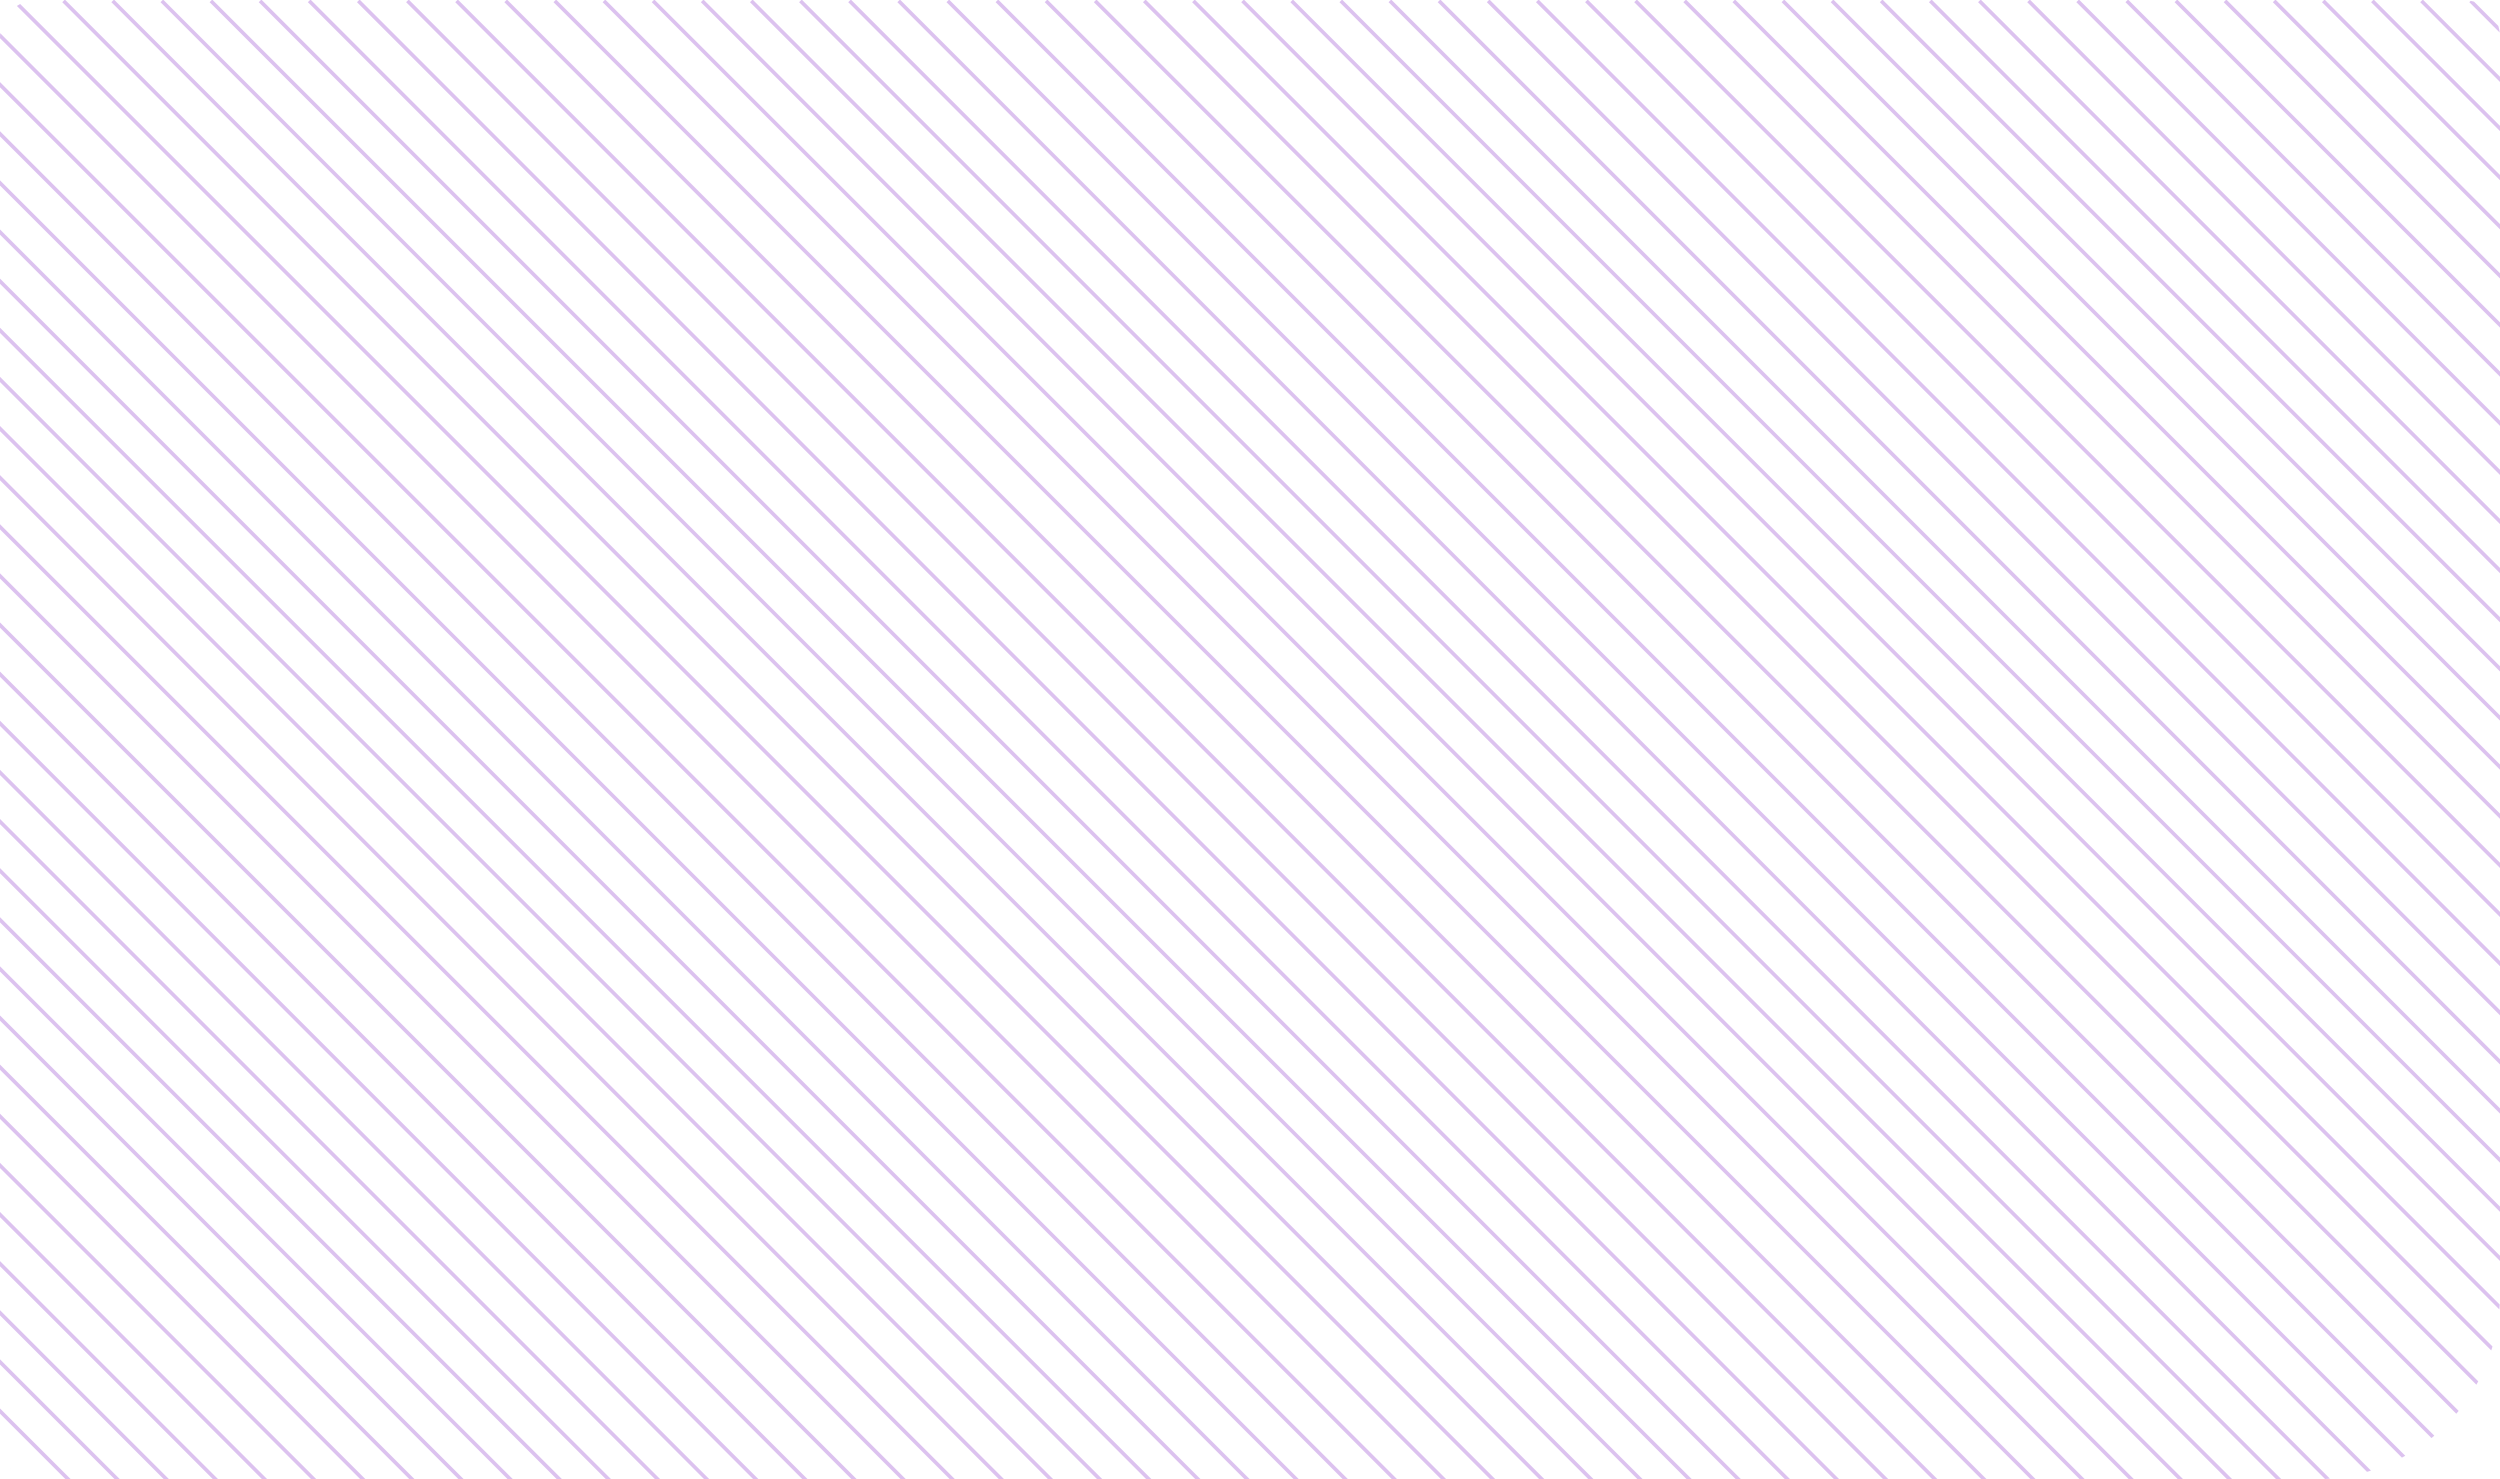 <svg xmlns="http://www.w3.org/2000/svg" xmlns:xlink="http://www.w3.org/1999/xlink" width="676" height="400" viewBox="0 0 676 400">
                                    <defs>
                                        <clipPath id="clip-path">
                                            <path id="GirlTech_Leeds_20224" data-name="GirlTech Leeds 20224" d="M10,0H666a10,10,0,0,1,10,10V350a50,50,0,0,1-50,50H10A10,10,0,0,1,0,390V10A10,10,0,0,1,10,0Z" transform="translate(-17739 -6150)" fill="#f04000" />
                                        </clipPath>
                                        <clipPath id="clip-path-2">
                                            <rect id="Rectangle_7143" data-name="Rectangle 7143" width="2495.001" height="887.735" fill="none" stroke="#dcc2ef" stroke-width="1" />
                                        </clipPath>
                                    </defs>
                                    <g id="Mask_Group_9734" data-name="Mask Group 9734" transform="translate(17739 6150)" clip-path="url(#clip-path)">
                                        <g id="Group_11127" data-name="Group 11127" transform="translate(-18214 -6150.467)">
                                            <g id="Group_11126" data-name="Group 11126" clip-path="url(#clip-path-2)">
                                                <line id="Line_1841" data-name="Line 1841" x2="886.321" y2="886.321" transform="translate(0.707 0.707)" fill="none" stroke="#dcc2ef" stroke-miterlimit="10" stroke-width="1" />
                                                <line id="Line_1842" data-name="Line 1842" x2="886.321" y2="886.321" transform="translate(13.99 0.707)" fill="none" stroke="#dcc2ef" stroke-miterlimit="10" stroke-width="1" />
                                                <line id="Line_1843" data-name="Line 1843" x2="886.321" y2="886.321" transform="translate(27.274 0.707)" fill="none" stroke="#dcc2ef" stroke-miterlimit="10" stroke-width="1" />
                                                <line id="Line_1844" data-name="Line 1844" x2="886.321" y2="886.321" transform="translate(40.557 0.707)" fill="none" stroke="#dcc2ef" stroke-miterlimit="10" stroke-width="1" />
                                                <line id="Line_1845" data-name="Line 1845" x2="886.321" y2="886.321" transform="translate(53.84 0.707)" fill="none" stroke="#dcc2ef" stroke-miterlimit="10" stroke-width="1" />
                                                <line id="Line_1846" data-name="Line 1846" x2="886.321" y2="886.321" transform="translate(67.123 0.707)" fill="none" stroke="#dcc2ef" stroke-miterlimit="10" stroke-width="1" />
                                                <line id="Line_1847" data-name="Line 1847" x2="886.321" y2="886.321" transform="translate(80.406 0.707)" fill="none" stroke="#dcc2ef" stroke-miterlimit="10" stroke-width="1" />
                                                <line id="Line_1848" data-name="Line 1848" x2="886.321" y2="886.321" transform="translate(93.689 0.707)" fill="none" stroke="#dcc2ef" stroke-miterlimit="10" stroke-width="1" />
                                                <line id="Line_1849" data-name="Line 1849" x2="886.321" y2="886.321" transform="translate(106.973 0.707)" fill="none" stroke="#dcc2ef" stroke-miterlimit="10" stroke-width="1" />
                                                <line id="Line_1850" data-name="Line 1850" x2="886.321" y2="886.321" transform="translate(120.256 0.707)" fill="none" stroke="#dcc2ef" stroke-miterlimit="10" stroke-width="1" />
                                                <line id="Line_1851" data-name="Line 1851" x2="886.321" y2="886.321" transform="translate(133.539 0.707)" fill="none" stroke="#dcc2ef" stroke-miterlimit="10" stroke-width="1" />
                                                <line id="Line_1852" data-name="Line 1852" x2="886.321" y2="886.321" transform="translate(146.822 0.707)" fill="none" stroke="#dcc2ef" stroke-miterlimit="10" stroke-width="1" />
                                                <line id="Line_1853" data-name="Line 1853" x2="886.321" y2="886.321" transform="translate(160.105 0.707)" fill="none" stroke="#dcc2ef" stroke-miterlimit="10" stroke-width="1" />
                                                <line id="Line_1854" data-name="Line 1854" x2="886.321" y2="886.321" transform="translate(173.389 0.707)" fill="none" stroke="#dcc2ef" stroke-miterlimit="10" stroke-width="1" />
                                                <line id="Line_1855" data-name="Line 1855" x2="886.321" y2="886.321" transform="translate(186.672 0.707)" fill="none" stroke="#dcc2ef" stroke-miterlimit="10" stroke-width="1" />
                                                <line id="Line_1856" data-name="Line 1856" x2="886.321" y2="886.321" transform="translate(199.955 0.707)" fill="none" stroke="#dcc2ef" stroke-miterlimit="10" stroke-width="1" />
                                                <line id="Line_1857" data-name="Line 1857" x2="886.321" y2="886.321" transform="translate(213.238 0.707)" fill="none" stroke="#dcc2ef" stroke-miterlimit="10" stroke-width="1" />
                                                <line id="Line_1858" data-name="Line 1858" x2="886.321" y2="886.321" transform="translate(226.521 0.707)" fill="none" stroke="#dcc2ef" stroke-miterlimit="10" stroke-width="1" />
                                                <line id="Line_1859" data-name="Line 1859" x2="886.321" y2="886.321" transform="translate(239.805 0.707)" fill="none" stroke="#dcc2ef" stroke-miterlimit="10" stroke-width="1" />
                                                <line id="Line_1860" data-name="Line 1860" x2="886.321" y2="886.321" transform="translate(253.088 0.707)" fill="none" stroke="#dcc2ef" stroke-miterlimit="10" stroke-width="1" />
                                                <line id="Line_1861" data-name="Line 1861" x2="886.321" y2="886.321" transform="translate(266.371 0.707)" fill="none" stroke="#dcc2ef" stroke-miterlimit="10" stroke-width="1" />
                                                <line id="Line_1862" data-name="Line 1862" x2="886.321" y2="886.321" transform="translate(279.654 0.707)" fill="none" stroke="#dcc2ef" stroke-miterlimit="10" stroke-width="1" />
                                                <line id="Line_1863" data-name="Line 1863" x2="886.321" y2="886.321" transform="translate(292.937 0.707)" fill="none" stroke="#dcc2ef" stroke-miterlimit="10" stroke-width="1" />
                                                <line id="Line_1864" data-name="Line 1864" x2="886.321" y2="886.321" transform="translate(306.22 0.707)" fill="none" stroke="#dcc2ef" stroke-miterlimit="10" stroke-width="1" />
                                                <line id="Line_1865" data-name="Line 1865" x2="886.321" y2="886.321" transform="translate(319.504 0.707)" fill="none" stroke="#dcc2ef" stroke-miterlimit="10" stroke-width="1" />
                                                <line id="Line_1866" data-name="Line 1866" x2="886.321" y2="886.321" transform="translate(332.787 0.707)" fill="none" stroke="#dcc2ef" stroke-miterlimit="10" stroke-width="1" />
                                                <line id="Line_1867" data-name="Line 1867" x2="886.321" y2="886.321" transform="translate(346.07 0.707)" fill="none" stroke="#dcc2ef" stroke-miterlimit="10" stroke-width="1" />
                                                <line id="Line_1868" data-name="Line 1868" x2="886.321" y2="886.321" transform="translate(359.353 0.707)" fill="none" stroke="#dcc2ef" stroke-miterlimit="10" stroke-width="1" />
                                                <line id="Line_1869" data-name="Line 1869" x2="886.321" y2="886.321" transform="translate(372.636 0.707)" fill="none" stroke="#dcc2ef" stroke-miterlimit="10" stroke-width="1" />
                                                <line id="Line_1870" data-name="Line 1870" x2="886.321" y2="886.321" transform="translate(385.919 0.707)" fill="none" stroke="#dcc2ef" stroke-miterlimit="10" stroke-width="1" />
                                                <line id="Line_1871" data-name="Line 1871" x2="886.321" y2="886.321" transform="translate(399.203 0.707)" fill="none" stroke="#dcc2ef" stroke-miterlimit="10" stroke-width="1" />
                                                <line id="Line_1872" data-name="Line 1872" x2="886.321" y2="886.321" transform="translate(412.486 0.707)" fill="none" stroke="#dcc2ef" stroke-miterlimit="10" stroke-width="1" />
                                                <line id="Line_1873" data-name="Line 1873" x2="886.321" y2="886.321" transform="translate(425.769 0.707)" fill="none" stroke="#dcc2ef" stroke-miterlimit="10" stroke-width="1" />
                                                <line id="Line_1874" data-name="Line 1874" x2="886.321" y2="886.321" transform="translate(439.052 0.707)" fill="none" stroke="#dcc2ef" stroke-miterlimit="10" stroke-width="1" />
                                                <line id="Line_1875" data-name="Line 1875" x2="886.321" y2="886.321" transform="translate(452.335 0.707)" fill="none" stroke="#dcc2ef" stroke-miterlimit="10" stroke-width="1" />
                                                <line id="Line_1876" data-name="Line 1876" x2="886.321" y2="886.321" transform="translate(465.619 0.707)" fill="none" stroke="#dcc2ef" stroke-miterlimit="10" stroke-width="1" />
                                                <line id="Line_1877" data-name="Line 1877" x2="886.321" y2="886.321" transform="translate(478.902 0.707)" fill="none" stroke="#dcc2ef" stroke-miterlimit="10" stroke-width="1" />
                                                <line id="Line_1878" data-name="Line 1878" x2="886.321" y2="886.321" transform="translate(492.185 0.707)" fill="none" stroke="#dcc2ef" stroke-miterlimit="10" stroke-width="1" />
                                                <line id="Line_1879" data-name="Line 1879" x2="886.321" y2="886.321" transform="translate(505.468 0.707)" fill="none" stroke="#dcc2ef" stroke-miterlimit="10" stroke-width="1" />
                                                <line id="Line_1880" data-name="Line 1880" x2="886.321" y2="886.321" transform="translate(518.751 0.707)" fill="none" stroke="#dcc2ef" stroke-miterlimit="10" stroke-width="1" />
                                                <line id="Line_1881" data-name="Line 1881" x2="886.321" y2="886.321" transform="translate(532.034 0.707)" fill="none" stroke="#dcc2ef" stroke-miterlimit="10" stroke-width="1" />
                                                <line id="Line_1882" data-name="Line 1882" x2="886.321" y2="886.321" transform="translate(545.318 0.707)" fill="none" stroke="#dcc2ef" stroke-miterlimit="10" stroke-width="1" />
                                                <line id="Line_1883" data-name="Line 1883" x2="886.321" y2="886.321" transform="translate(558.601 0.707)" fill="none" stroke="#dcc2ef" stroke-miterlimit="10" stroke-width="1" />
                                                <line id="Line_1884" data-name="Line 1884" x2="886.321" y2="886.321" transform="translate(571.884 0.707)" fill="none" stroke="#dcc2ef" stroke-miterlimit="10" stroke-width="1" />
                                                <line id="Line_1885" data-name="Line 1885" x2="886.321" y2="886.321" transform="translate(585.167 0.707)" fill="none" stroke="#dcc2ef" stroke-miterlimit="10" stroke-width="1" />
                                                <line id="Line_1886" data-name="Line 1886" x2="886.321" y2="886.321" transform="translate(598.451 0.707)" fill="none" stroke="#dcc2ef" stroke-miterlimit="10" stroke-width="1" />
                                                <line id="Line_1887" data-name="Line 1887" x2="886.321" y2="886.321" transform="translate(611.734 0.707)" fill="none" stroke="#dcc2ef" stroke-miterlimit="10" stroke-width="1" />
                                                <line id="Line_1888" data-name="Line 1888" x2="886.321" y2="886.321" transform="translate(625.017 0.707)" fill="none" stroke="#dcc2ef" stroke-miterlimit="10" stroke-width="1" />
                                                <line id="Line_1889" data-name="Line 1889" x2="886.321" y2="886.321" transform="translate(638.3 0.707)" fill="none" stroke="#dcc2ef" stroke-miterlimit="10" stroke-width="1" />
                                                <line id="Line_1890" data-name="Line 1890" x2="886.321" y2="886.321" transform="translate(651.583 0.707)" fill="none" stroke="#dcc2ef" stroke-miterlimit="10" stroke-width="1" />
                                                <line id="Line_1891" data-name="Line 1891" x2="886.321" y2="886.321" transform="translate(664.866 0.707)" fill="none" stroke="#dcc2ef" stroke-miterlimit="10" stroke-width="1" />
                                                <line id="Line_1892" data-name="Line 1892" x2="886.321" y2="886.321" transform="translate(678.15 0.707)" fill="none" stroke="#dcc2ef" stroke-miterlimit="10" stroke-width="1" />
                                                <line id="Line_1893" data-name="Line 1893" x2="886.321" y2="886.321" transform="translate(691.433 0.707)" fill="none" stroke="#dcc2ef" stroke-miterlimit="10" stroke-width="1" />
                                                <line id="Line_1894" data-name="Line 1894" x2="886.321" y2="886.321" transform="translate(704.716 0.707)" fill="none" stroke="#dcc2ef" stroke-miterlimit="10" stroke-width="1" />
                                                <line id="Line_1895" data-name="Line 1895" x2="886.321" y2="886.321" transform="translate(717.999 0.707)" fill="none" stroke="#dcc2ef" stroke-miterlimit="10" stroke-width="1" />
                                                <line id="Line_1896" data-name="Line 1896" x2="886.321" y2="886.321" transform="translate(731.282 0.707)" fill="none" stroke="#dcc2ef" stroke-miterlimit="10" stroke-width="1" />
                                                <line id="Line_1897" data-name="Line 1897" x2="886.321" y2="886.321" transform="translate(744.566 0.707)" fill="none" stroke="#dcc2ef" stroke-miterlimit="10" stroke-width="1" />
                                                <line id="Line_1898" data-name="Line 1898" x2="886.321" y2="886.321" transform="translate(757.849 0.707)" fill="none" stroke="#dcc2ef" stroke-miterlimit="10" stroke-width="1" />
                                                <line id="Line_1899" data-name="Line 1899" x2="886.321" y2="886.321" transform="translate(771.132 0.707)" fill="none" stroke="#dcc2ef" stroke-miterlimit="10" stroke-width="1" />
                                                <line id="Line_1900" data-name="Line 1900" x2="886.321" y2="886.321" transform="translate(784.415 0.707)" fill="none" stroke="#dcc2ef" stroke-miterlimit="10" stroke-width="1" />
                                                <line id="Line_1901" data-name="Line 1901" x2="886.321" y2="886.321" transform="translate(797.698 0.707)" fill="none" stroke="#dcc2ef" stroke-miterlimit="10" stroke-width="1" />
                                                <line id="Line_1902" data-name="Line 1902" x2="886.321" y2="886.321" transform="translate(810.981 0.707)" fill="none" stroke="#dcc2ef" stroke-miterlimit="10" stroke-width="1" />
                                                <line id="Line_1903" data-name="Line 1903" x2="886.321" y2="886.321" transform="translate(824.265 0.707)" fill="none" stroke="#dcc2ef" stroke-miterlimit="10" stroke-width="1" />
                                                <line id="Line_1904" data-name="Line 1904" x2="886.321" y2="886.321" transform="translate(837.548 0.707)" fill="none" stroke="#dcc2ef" stroke-miterlimit="10" stroke-width="1" />
                                                <line id="Line_1905" data-name="Line 1905" x2="886.321" y2="886.321" transform="translate(850.831 0.707)" fill="none" stroke="#dcc2ef" stroke-miterlimit="10" stroke-width="1" />
                                                <line id="Line_1906" data-name="Line 1906" x2="886.321" y2="886.321" transform="translate(864.114 0.707)" fill="none" stroke="#dcc2ef" stroke-miterlimit="10" stroke-width="1" />
                                                <line id="Line_1907" data-name="Line 1907" x2="886.321" y2="886.321" transform="translate(877.397 0.707)" fill="none" stroke="#dcc2ef" stroke-miterlimit="10" stroke-width="1" />
                                                <line id="Line_1908" data-name="Line 1908" x2="886.321" y2="886.321" transform="translate(890.681 0.707)" fill="none" stroke="#dcc2ef" stroke-miterlimit="10" stroke-width="1" />
                                                <line id="Line_1909" data-name="Line 1909" x2="886.321" y2="886.321" transform="translate(903.964 0.707)" fill="none" stroke="#dcc2ef" stroke-miterlimit="10" stroke-width="1" />
                                                <line id="Line_1910" data-name="Line 1910" x2="886.321" y2="886.321" transform="translate(917.247 0.707)" fill="none" stroke="#dcc2ef" stroke-miterlimit="10" stroke-width="1" />
                                                <line id="Line_1911" data-name="Line 1911" x2="886.321" y2="886.321" transform="translate(930.53 0.707)" fill="none" stroke="#dcc2ef" stroke-miterlimit="10" stroke-width="1" />
                                                <line id="Line_1912" data-name="Line 1912" x2="886.321" y2="886.321" transform="translate(943.813 0.707)" fill="none" stroke="#dcc2ef" stroke-miterlimit="10" stroke-width="1" />
                                                <line id="Line_1913" data-name="Line 1913" x2="886.321" y2="886.321" transform="translate(957.096 0.707)" fill="none" stroke="#dcc2ef" stroke-miterlimit="10" stroke-width="1" />
                                                <line id="Line_1914" data-name="Line 1914" x2="886.321" y2="886.321" transform="translate(970.38 0.707)" fill="none" stroke="#dcc2ef" stroke-miterlimit="10" stroke-width="1" />
                                                <line id="Line_1915" data-name="Line 1915" x2="886.321" y2="886.321" transform="translate(983.663 0.707)" fill="none" stroke="#dcc2ef" stroke-miterlimit="10" stroke-width="1" />
                                                <line id="Line_1916" data-name="Line 1916" x2="886.321" y2="886.321" transform="translate(996.946 0.707)" fill="none" stroke="#dcc2ef" stroke-miterlimit="10" stroke-width="1" />
                                                <line id="Line_1917" data-name="Line 1917" x2="886.321" y2="886.321" transform="translate(1010.229 0.707)" fill="none" stroke="#dcc2ef" stroke-miterlimit="10" stroke-width="1" />
                                                <line id="Line_1918" data-name="Line 1918" x2="886.321" y2="886.321" transform="translate(1023.513 0.707)" fill="none" stroke="#dcc2ef" stroke-miterlimit="10" stroke-width="1" />
                                                <line id="Line_1919" data-name="Line 1919" x2="886.321" y2="886.321" transform="translate(1036.796 0.707)" fill="none" stroke="#dcc2ef" stroke-miterlimit="10" stroke-width="1" />
                                                <line id="Line_1920" data-name="Line 1920" x2="886.321" y2="886.321" transform="translate(1050.079 0.707)" fill="none" stroke="#dcc2ef" stroke-miterlimit="10" stroke-width="1" />
                                                <line id="Line_1921" data-name="Line 1921" x2="886.321" y2="886.321" transform="translate(1063.362 0.707)" fill="none" stroke="#dcc2ef" stroke-miterlimit="10" stroke-width="1" />
                                                <line id="Line_1922" data-name="Line 1922" x2="886.321" y2="886.321" transform="translate(1076.645 0.707)" fill="none" stroke="#dcc2ef" stroke-miterlimit="10" stroke-width="1" />
                                                <line id="Line_1923" data-name="Line 1923" x2="886.321" y2="886.321" transform="translate(1089.928 0.707)" fill="none" stroke="#dcc2ef" stroke-miterlimit="10" stroke-width="1" />
                                                <line id="Line_1924" data-name="Line 1924" x2="886.321" y2="886.321" transform="translate(1103.212 0.707)" fill="none" stroke="#dcc2ef" stroke-miterlimit="10" stroke-width="1" />
                                                <line id="Line_1925" data-name="Line 1925" x2="886.321" y2="886.321" transform="translate(1116.495 0.707)" fill="none" stroke="#dcc2ef" stroke-miterlimit="10" stroke-width="1" />
                                                <line id="Line_1926" data-name="Line 1926" x2="886.321" y2="886.321" transform="translate(1129.778 0.707)" fill="none" stroke="#dcc2ef" stroke-miterlimit="10" stroke-width="1" />
                                                <line id="Line_1927" data-name="Line 1927" x2="886.321" y2="886.321" transform="translate(1143.061 0.707)" fill="none" stroke="#dcc2ef" stroke-miterlimit="10" stroke-width="1" />
                                                <line id="Line_1928" data-name="Line 1928" x2="886.321" y2="886.321" transform="translate(1156.344 0.707)" fill="none" stroke="#dcc2ef" stroke-miterlimit="10" stroke-width="1" />
                                                <line id="Line_1929" data-name="Line 1929" x2="886.321" y2="886.321" transform="translate(1169.627 0.707)" fill="none" stroke="#dcc2ef" stroke-miterlimit="10" stroke-width="1" />
                                                <line id="Line_1930" data-name="Line 1930" x2="886.321" y2="886.321" transform="translate(1182.911 0.707)" fill="none" stroke="#dcc2ef" stroke-miterlimit="10" stroke-width="1" />
                                                <line id="Line_1931" data-name="Line 1931" x2="886.321" y2="886.321" transform="translate(1196.194 0.707)" fill="none" stroke="#dcc2ef" stroke-miterlimit="10" stroke-width="1" />
                                                <line id="Line_1932" data-name="Line 1932" x2="886.321" y2="886.321" transform="translate(1209.477 0.707)" fill="none" stroke="#dcc2ef" stroke-miterlimit="10" stroke-width="1" />
                                                <line id="Line_1933" data-name="Line 1933" x2="886.321" y2="886.321" transform="translate(1222.76 0.707)" fill="none" stroke="#dcc2ef" stroke-miterlimit="10" stroke-width="1" />
                                                <line id="Line_1934" data-name="Line 1934" x2="886.321" y2="886.321" transform="translate(1236.043 0.707)" fill="none" stroke="#dcc2ef" stroke-miterlimit="10" stroke-width="1" />
                                                <line id="Line_1935" data-name="Line 1935" x2="886.321" y2="886.321" transform="translate(1249.327 0.707)" fill="none" stroke="#dcc2ef" stroke-miterlimit="10" stroke-width="1" />
                                                <line id="Line_1936" data-name="Line 1936" x2="886.321" y2="886.321" transform="translate(1262.61 0.707)" fill="none" stroke="#dcc2ef" stroke-miterlimit="10" stroke-width="1" />
                                                <line id="Line_1937" data-name="Line 1937" x2="886.321" y2="886.321" transform="translate(1275.893 0.707)" fill="none" stroke="#dcc2ef" stroke-miterlimit="10" stroke-width="1" />
                                                <line id="Line_1938" data-name="Line 1938" x2="886.321" y2="886.321" transform="translate(1289.176 0.707)" fill="none" stroke="#dcc2ef" stroke-miterlimit="10" stroke-width="1" />
                                                <line id="Line_1939" data-name="Line 1939" x2="886.321" y2="886.321" transform="translate(1302.459 0.707)" fill="none" stroke="#dcc2ef" stroke-miterlimit="10" stroke-width="1" />
                                                <line id="Line_1940" data-name="Line 1940" x2="886.321" y2="886.321" transform="translate(1315.743 0.707)" fill="none" stroke="#dcc2ef" stroke-miterlimit="10" stroke-width="1" />
                                                <line id="Line_1941" data-name="Line 1941" x2="886.321" y2="886.321" transform="translate(1329.026 0.707)" fill="none" stroke="#dcc2ef" stroke-miterlimit="10" stroke-width="1" />
                                                <line id="Line_1942" data-name="Line 1942" x2="886.321" y2="886.321" transform="translate(1342.309 0.707)" fill="none" stroke="#dcc2ef" stroke-miterlimit="10" stroke-width="1" />
                                                <line id="Line_1943" data-name="Line 1943" x2="886.321" y2="886.321" transform="translate(1355.592 0.707)" fill="none" stroke="#dcc2ef" stroke-miterlimit="10" stroke-width="1" />
                                                <line id="Line_1944" data-name="Line 1944" x2="886.321" y2="886.321" transform="translate(1368.875 0.707)" fill="none" stroke="#dcc2ef" stroke-miterlimit="10" stroke-width="1" />
                                                <line id="Line_1945" data-name="Line 1945" x2="886.321" y2="886.321" transform="translate(1382.158 0.707)" fill="none" stroke="#dcc2ef" stroke-miterlimit="10" stroke-width="1" />
                                                <line id="Line_1946" data-name="Line 1946" x2="886.321" y2="886.321" transform="translate(1395.442 0.707)" fill="none" stroke="#dcc2ef" stroke-miterlimit="10" stroke-width="1" />
                                                <line id="Line_1947" data-name="Line 1947" x2="886.321" y2="886.321" transform="translate(1408.725 0.707)" fill="none" stroke="#dcc2ef" stroke-miterlimit="10" stroke-width="1" />
                                                <line id="Line_1948" data-name="Line 1948" x2="886.321" y2="886.321" transform="translate(1422.008 0.707)" fill="none" stroke="#dcc2ef" stroke-miterlimit="10" stroke-width="1" />
                                                <line id="Line_1949" data-name="Line 1949" x2="886.321" y2="886.321" transform="translate(1435.291 0.707)" fill="none" stroke="#dcc2ef" stroke-miterlimit="10" stroke-width="1" />
                                                <line id="Line_1950" data-name="Line 1950" x2="886.321" y2="886.321" transform="translate(1448.574 0.707)" fill="none" stroke="#dcc2ef" stroke-miterlimit="10" stroke-width="1" />
                                                <line id="Line_1951" data-name="Line 1951" x2="886.321" y2="886.321" transform="translate(1461.858 0.707)" fill="none" stroke="#dcc2ef" stroke-miterlimit="10" stroke-width="1" />
                                                <line id="Line_1952" data-name="Line 1952" x2="886.321" y2="886.321" transform="translate(1475.141 0.707)" fill="none" stroke="#dcc2ef" stroke-miterlimit="10" stroke-width="1" />
                                                <line id="Line_1953" data-name="Line 1953" x2="886.321" y2="886.321" transform="translate(1488.424 0.707)" fill="none" stroke="#dcc2ef" stroke-miterlimit="10" stroke-width="1" />
                                                <line id="Line_1954" data-name="Line 1954" x2="886.321" y2="886.321" transform="translate(1501.707 0.707)" fill="none" stroke="#dcc2ef" stroke-miterlimit="10" stroke-width="1" />
                                                <line id="Line_1955" data-name="Line 1955" x2="886.321" y2="886.321" transform="translate(1514.99 0.707)" fill="none" stroke="#dcc2ef" stroke-miterlimit="10" stroke-width="1" />
                                                <line id="Line_1956" data-name="Line 1956" x2="886.321" y2="886.321" transform="translate(1528.274 0.707)" fill="none" stroke="#dcc2ef" stroke-miterlimit="10" stroke-width="1" />
                                                <line id="Line_1957" data-name="Line 1957" x2="886.321" y2="886.321" transform="translate(1541.557 0.707)" fill="none" stroke="#dcc2ef" stroke-miterlimit="10" stroke-width="1" />
                                                <line id="Line_1958" data-name="Line 1958" x2="886.321" y2="886.321" transform="translate(1554.84 0.707)" fill="none" stroke="#dcc2ef" stroke-miterlimit="10" stroke-width="1" />
                                                <line id="Line_1959" data-name="Line 1959" x2="886.321" y2="886.321" transform="translate(1568.123 0.707)" fill="none" stroke="#dcc2ef" stroke-miterlimit="10" stroke-width="1" />
                                                <line id="Line_1960" data-name="Line 1960" x2="886.321" y2="886.321" transform="translate(1581.406 0.707)" fill="none" stroke="#dcc2ef" stroke-miterlimit="10" stroke-width="1" />
                                                <line id="Line_1961" data-name="Line 1961" x2="886.321" y2="886.321" transform="translate(1594.689 0.707)" fill="none" stroke="#dcc2ef" stroke-miterlimit="10" stroke-width="1" />
                                                <line id="Line_1962" data-name="Line 1962" x2="886.321" y2="886.321" transform="translate(1607.973 0.707)" fill="none" stroke="#dcc2ef" stroke-miterlimit="10" stroke-width="1" />
                                            </g>
                                        </g>
                                    </g>
                                </svg>